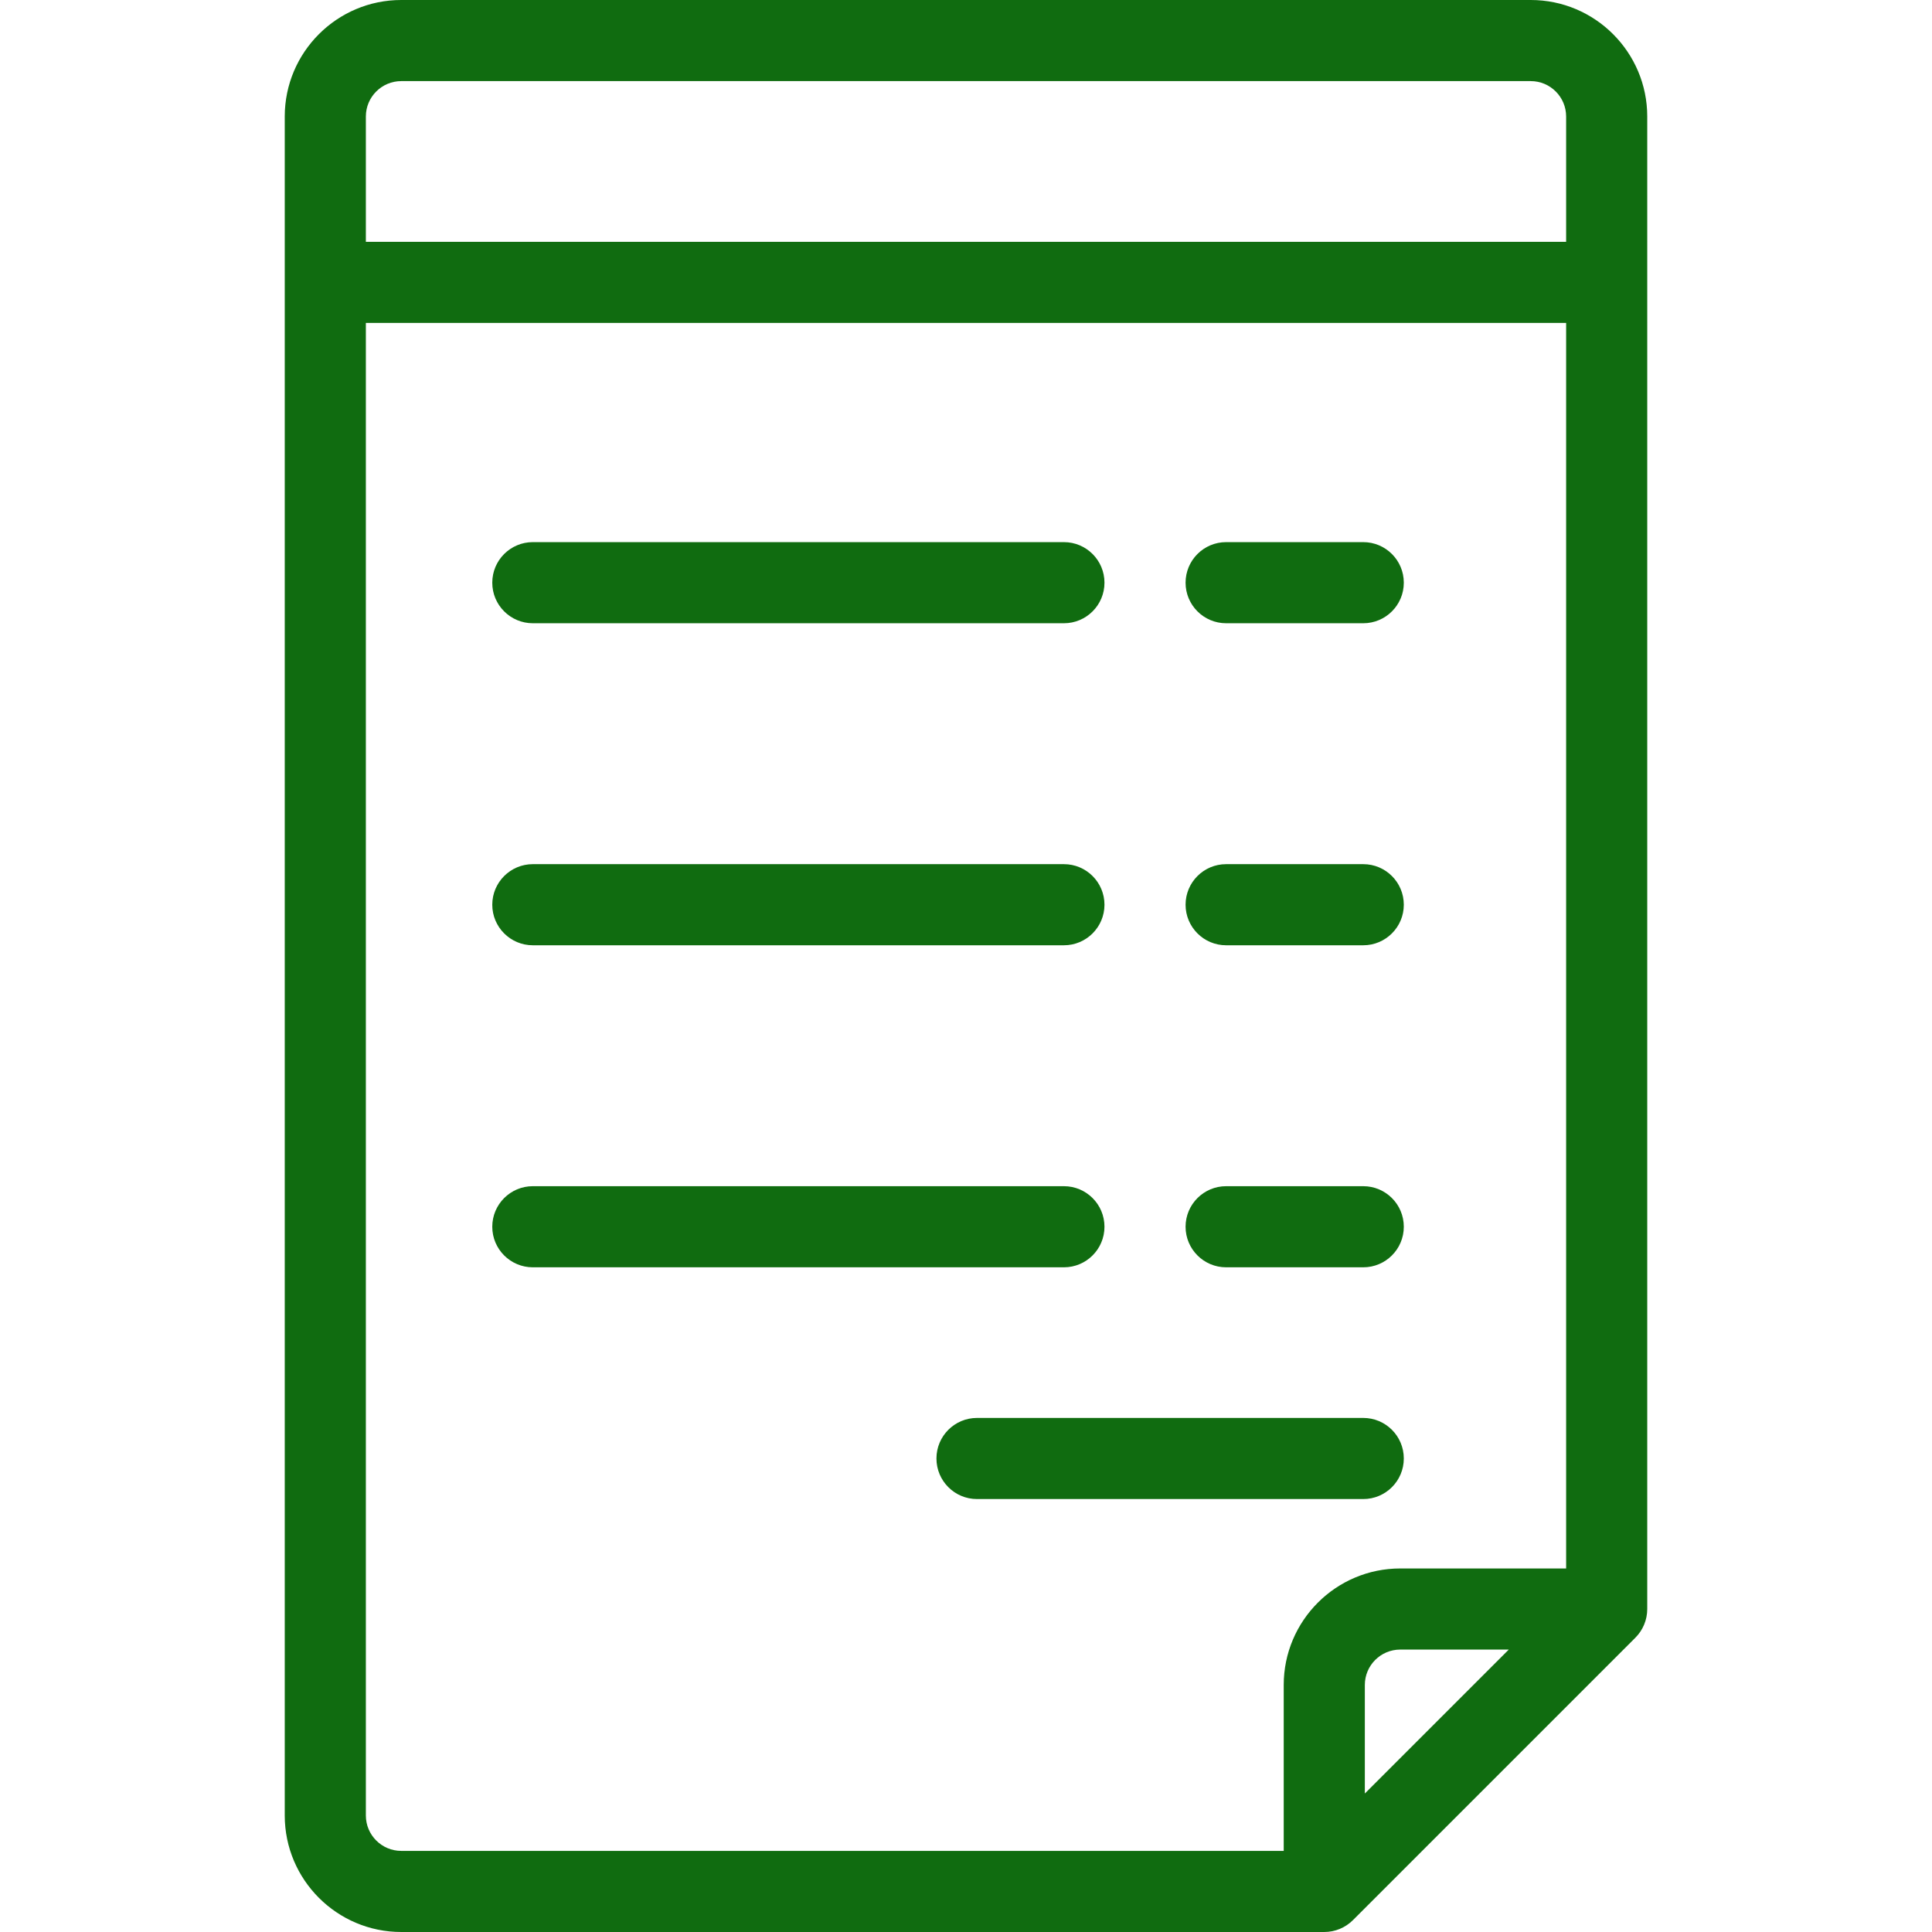 <?xml version="1.0" encoding="iso-8859-1"?>
<!DOCTYPE svg PUBLIC "-//W3C//DTD SVG 1.1//EN" "http://www.w3.org/Graphics/SVG/1.1/DTD/svg11.dtd">
<svg version="1.1" xmlns="http://www.w3.org/2000/svg" xmlns:xlink="http://www.w3.org/1999/xlink" x="0px" y="0px"
	 viewBox="0 0 500.204 500.204" style="enable-background:new 0 0 500.204 500.204;" xml:space="preserve">
<g fill="#106C10">
	<path d="M396.319,0H103.884C87.254,0,73.723,13.53,73.723,30.161v439.882c0,16.631,13.53,30.161,30.161,30.161H342.86
		c2.785,0,5.455-1.107,7.425-3.075l73.12-73.121c1.969-1.969,3.075-4.64,3.075-7.424V30.161C426.48,13.53,412.95,0,396.319,0z
		 M353.361,464.353v-28.109c0-5.051,4.109-9.161,9.161-9.161h28.109L353.361,464.353z M103.884,21h292.435
		c5.052,0,9.161,4.109,9.161,9.161v32.452H94.723V30.161C94.723,25.109,98.833,21,103.884,21z M94.723,470.043V83.613H405.48v322.47
		h-42.958c-16.631,0-30.161,13.53-30.161,30.161v42.96H103.884C98.833,479.204,94.723,475.094,94.723,470.043z"/>
	<path d="M137.952,161.361h137.5c5.799,0,10.5-4.701,10.5-10.5s-4.701-10.5-10.5-10.5h-137.5c-5.799,0-10.5,4.701-10.5,10.5
		S132.153,161.361,137.952,161.361z"/>
	<path d="M317.452,161.361h35.5c5.799,0,10.5-4.701,10.5-10.5s-4.701-10.5-10.5-10.5h-35.5c-5.799,0-10.5,4.701-10.5,10.5
		S311.653,161.361,317.452,161.361z"/>
	<path d="M137.952,244.736h137.5c5.799,0,10.5-4.701,10.5-10.5s-4.701-10.5-10.5-10.5h-137.5c-5.799,0-10.5,4.701-10.5,10.5
		S132.153,244.736,137.952,244.736z"/>
	<path d="M317.452,244.736h35.5c5.799,0,10.5-4.701,10.5-10.5s-4.701-10.5-10.5-10.5h-35.5c-5.799,0-10.5,4.701-10.5,10.5
		S311.653,244.736,317.452,244.736z"/>
	<path d="M285.952,317.611c0-5.799-4.701-10.5-10.5-10.5h-137.5c-5.799,0-10.5,4.701-10.5,10.5s4.701,10.5,10.5,10.5h137.5
		C281.251,328.111,285.952,323.41,285.952,317.611z"/>
	<path d="M317.452,328.111h35.5c5.799,0,10.5-4.701,10.5-10.5s-4.701-10.5-10.5-10.5h-35.5c-5.799,0-10.5,4.701-10.5,10.5
		S311.653,328.111,317.452,328.111z"/>
	<path d="M352.952,388.111c5.799,0,10.5-4.701,10.5-10.5s-4.701-10.5-10.5-10.5h-100c-5.799,0-10.5,4.701-10.5,10.5
		s4.701,10.5,10.5,10.5H352.952z"/>
</g>
</svg>
